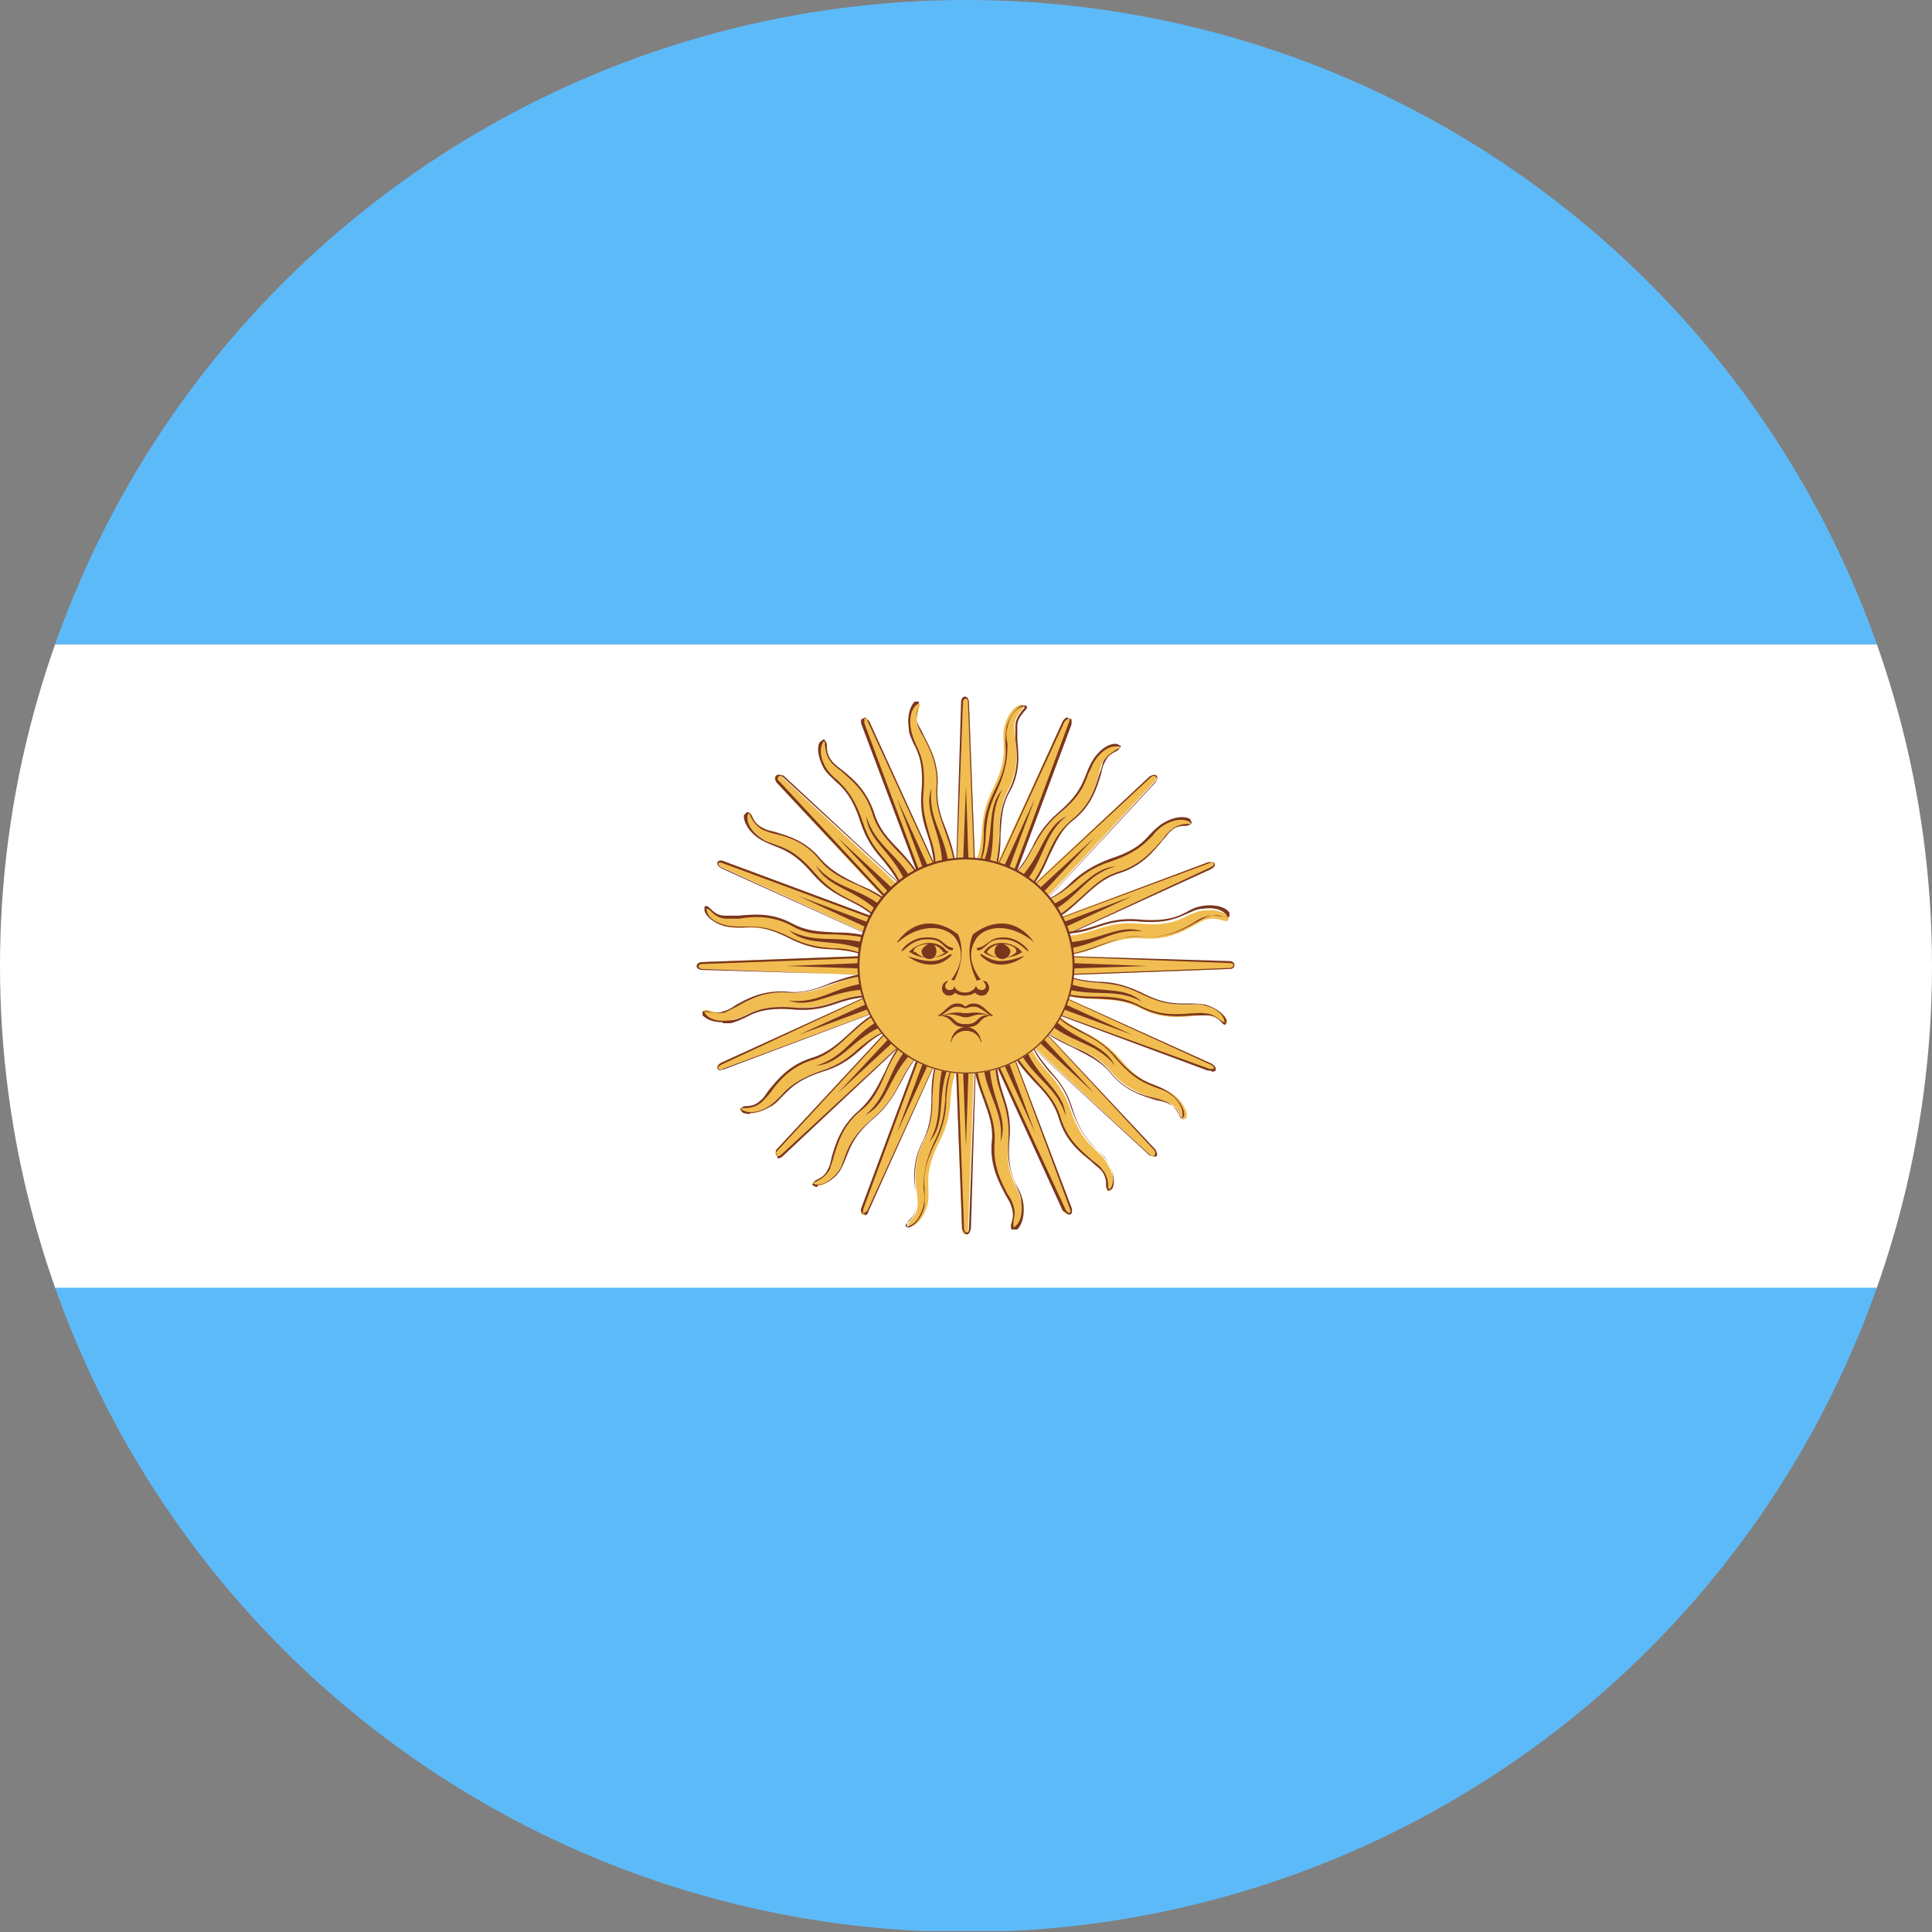 <svg xmlns="http://www.w3.org/2000/svg" xmlns:xlink="http://www.w3.org/1999/xlink" id="Capa_2" viewBox="0 0 19.58 19.58"><rect x="0" y="0" width="19.58" height="19.58" fill="#808080" stroke="none"/><defs><style>.cls-1{clip-path:url(#clippath);}.cls-2{fill:none;}.cls-2,.cls-3,.cls-4,.cls-5,.cls-6{stroke-width:0px;}.cls-7{clip-path:url(#clippath-1);}.cls-8{clip-path:url(#clippath-2);}.cls-3{fill:#5dbaf9;}.cls-4{fill:#7a361d;}.cls-5{fill:#fff;}.cls-6{fill:#f1bd51;}</style><clipPath id="clippath"><circle class="cls-2" cx="9.79" cy="9.79" r="9.79"></circle></clipPath><clipPath id="clippath-1"><rect class="cls-2" x="-6.99" width="33.56" height="19.58"></rect></clipPath><clipPath id="clippath-2"><rect class="cls-2" x="-6.99" width="33.56" height="19.58"></rect></clipPath></defs><g id="_4"><g class="cls-1"><g id="ARGENTINA"><g class="cls-7"><rect class="cls-5" x="-6.99" y="6.53" width="33.56" height="6.53"></rect><rect class="cls-3" x="-6.99" width="33.56" height="6.53"></rect><rect class="cls-3" x="-6.99" y="13.05" width="33.56" height="6.52"></rect><g class="cls-8"><path class="cls-6" d="m9.65,9.79l.1,2.67s0,.05.03.05c.03,0,.03-.05.03-.05l.1-2.67h-.27Z"></path><path class="cls-4" d="m9.79,12.51s-.04-.04-.04-.06l-.1-2.67h.02s.1,2.67.1,2.67c0,0,0,.04.03.04.02,0,.02-.04.02-.04l.1-2.67-.08,2.67s-.01.06-.04.06h0Z"></path><polygon class="cls-4" points="9.72 9.79 9.79 11.62 9.85 9.79 9.72 9.79"></polygon><path class="cls-6" d="m9.54,10.65c-.15.34-.03.61-.17.9-.16.29-.06.53-.07.67-.01.13-.12.17-.09.2.03.03.14-.03.19-.21.04-.18-.06-.28.12-.64.19-.36.04-.52.23-.84l-.2-.08Z"></path><path class="cls-4" d="m9.23,12.44h-.04s0-.05.02-.07c.03-.03.07-.07.07-.15,0-.04,0-.08,0-.13-.02-.14-.04-.32.08-.54.07-.15.08-.29.08-.43,0-.15.01-.3.09-.47h.01c-.08.17-.08.33-.09.47,0,.15-.01.29-.09.44-.11.21-.09.4-.08.54,0,.05,0,.09,0,.13,0,.08-.05.13-.08.16-.02.02-.03.03-.02.04.07,0,.14-.07.18-.21.01-.06.01-.11,0-.17,0-.11,0-.24.11-.48.09-.18.1-.31.11-.43,0-.13.02-.25.11-.41-.08.17-.09.29-.1.41,0,.12-.02.26-.11.44-.12.24-.12.36-.11.47,0,.06,0,.11,0,.17-.03.13-.11.21-.16.22h0Z"></path><path class="cls-4" d="m9.58,10.73c-.12.34,0,.56-.16.84.18-.2.06-.47.21-.81l-.06-.03Z"></path><path class="cls-6" d="m9.92,9.79l-.1-2.67s0-.05-.03-.05c-.03,0-.03.05-.03.05l-.1,2.67h.27Z"></path><path class="cls-4" d="m9.91,9.79l-.1-2.67s0-.04-.02-.04c-.03,0-.03.04-.03.04l-.1,2.67.08-2.67s0-.06.04-.06c.03,0,.04.04.04.06l.1,2.67h-.02Z"></path><polygon class="cls-4" points="9.85 9.79 9.79 7.96 9.72 9.79 9.85 9.79"></polygon><path class="cls-6" d="m10.04,8.92c.15-.33.02-.61.17-.9.16-.29.06-.54.07-.67.01-.13.12-.17.09-.2-.03-.03-.14.03-.19.21-.04.18.06.28-.12.64-.18.36-.04.52-.22.84l.2.08Z"></path><path class="cls-4" d="m10.05,8.93h-.01c.07-.17.08-.32.09-.47,0-.15.01-.29.09-.44.11-.21.09-.39.07-.53,0-.05,0-.1,0-.13,0-.08.05-.13.07-.16.02-.02.03-.03.02-.04-.06,0-.14.07-.17.21-.02.06-.01.11,0,.17,0,.11,0,.24-.11.48-.09.18-.1.31-.11.43,0,.13-.02.25-.11.41.08-.17.09-.29.09-.41,0-.13.02-.25.11-.44.12-.23.12-.36.11-.47,0-.05,0-.11.01-.17.04-.14.12-.21.16-.22h0s.04,0,.04,0c.02.02,0,.04-.02.06-.02.03-.07.07-.07.15,0,.04,0,.08,0,.13.01.14.04.33-.08.54-.08.14-.08.29-.09.43,0,.15-.01.3-.09.47h0Z"></path><path class="cls-4" d="m10,8.84c.12-.33,0-.56.16-.84-.18.2-.06.46-.22.81l.06.03Z"></path><path class="cls-6" d="m9.79,9.65l-2.67.1s-.05,0-.05.03c0,.04.05.04.05.04l2.67.1v-.27Z"></path><path class="cls-4" d="m9.79,9.91l-2.67-.08s-.06,0-.06-.04c0-.03.04-.04.06-.04l2.67-.1v.02s-2.67.1-2.67.1c0,0-.04,0-.04.02,0,.03.04.03.04.03l2.67.1h0Z"></path><polygon class="cls-4" points="9.79 9.72 7.96 9.79 9.79 9.85 9.79 9.72"></polygon><path class="cls-6" d="m8.93,9.54c-.33-.15-.61-.02-.9-.18-.3-.15-.54-.06-.67-.07-.13-.01-.17-.12-.2-.09-.03.03.03.14.21.19.18.05.28-.06.64.12.36.19.52.04.85.22l.08-.2Z"></path><path class="cls-4" d="m8.85,9.72c-.17-.08-.29-.09-.41-.1-.13,0-.26-.02-.44-.11-.23-.12-.36-.12-.47-.11-.06,0-.11,0-.17-.01-.13-.03-.21-.11-.22-.16h0s0-.04,0-.04c.02-.02.04,0,.06.02.03.03.07.07.15.07.03,0,.08,0,.13,0,.14-.01.33-.04.55.08.15.08.28.08.43.09.15,0,.3.01.47.09v.02c-.18-.08-.32-.08-.47-.09-.15,0-.29,0-.44-.09-.21-.11-.4-.09-.53-.07-.05,0-.1,0-.13,0-.08,0-.13-.05-.16-.08-.02-.02-.03-.02-.04-.02,0,.07.07.14.21.17.06.01.11.01.17.01.11,0,.24-.01.47.11.18.09.31.1.43.11.13,0,.25.02.41.11h0Z"></path><path class="cls-4" d="m8.84,9.58c-.33-.12-.55,0-.84-.15.2.18.47.06.81.22l.03-.06Z"></path><path class="cls-6" d="m9.79,9.92l2.67-.1s.05,0,.05-.04c0-.03-.05-.03-.05-.03l-2.67-.1v.27Z"></path><path class="cls-4" d="m9.79,9.93v-.02s2.67-.1,2.67-.1c0,0,.04,0,.04-.03,0-.02-.04-.02-.04-.02l-2.67-.1,2.67.08s.05,0,.05.04c0,.04-.04.04-.05.04l-2.67.1h0Z"></path><polygon class="cls-4" points="9.79 9.85 11.62 9.79 9.79 9.72 9.79 9.85"></polygon><path class="cls-6" d="m10.65,10.04c.34.15.61.02.91.18.29.15.53.06.67.07.13,0,.17.12.2.09.03-.03-.03-.14-.21-.19-.18-.04-.28.06-.64-.12-.36-.18-.53-.04-.84-.22l-.08.2Z"></path><path class="cls-4" d="m12.42,10.39s-.03-.01-.04-.03c-.03-.03-.07-.07-.15-.07-.04,0-.08,0-.13,0-.14.01-.33.03-.54-.08-.15-.08-.29-.08-.44-.09-.15,0-.3-.01-.47-.09h0c.17.06.31.07.46.07.15,0,.29.01.44.09.21.11.39.09.53.08.05,0,.1-.01.13,0,.08,0,.13.05.16.07.03.02.03.02.04.02,0-.06-.07-.14-.2-.17-.06-.02-.11-.01-.17-.01-.11,0-.24.01-.48-.11-.18-.09-.31-.1-.43-.11-.13-.01-.25-.02-.41-.11.17.08.29.09.41.1.12,0,.25.02.44.11.23.12.36.11.47.11.05,0,.11,0,.17.01.14.04.21.12.22.16h0s-.01.04-.01.04c0,0,0,0-.01,0h0Z"></path><path class="cls-4" d="m10.73,10c.34.12.56,0,.84.15-.2-.18-.47-.06-.81-.21l-.03.06Z"></path><path class="cls-6" d="m9.69,9.69l-1.82,1.96s-.03.04,0,.06c.02.02.06-.01.06-.01l1.96-1.82-.19-.19Z"></path><path class="cls-4" d="m7.88,11.73s-.03-.07-.01-.08l1.82-1.96h.01s-1.82,1.97-1.82,1.97c0,0-.03.03-.01.05.02.02.05-.01.05-.01l1.96-1.81-1.95,1.83s-.02.02-.05.02h0Z"></path><polygon class="cls-4" points="9.74 9.74 8.49 11.08 9.84 9.83 9.74 9.74"></polygon><path class="cls-6" d="m9,10.22c-.35.13-.45.42-.76.51-.32.1-.42.34-.52.43-.1.09-.21.04-.21.08,0,.04.12.08.28-.02.15-.09.15-.24.54-.37.39-.12.4-.34.76-.44l-.08-.2Z"></path><path class="cls-4" d="m7.6,11.29s-.06,0-.08-.02l-.02-.03s.03-.03.05-.03c.04,0,.1,0,.16-.06.03-.02.05-.06.08-.1.09-.11.21-.26.44-.33.16-.05.26-.14.37-.24.11-.1.22-.21.4-.27h0c-.17.08-.28.18-.39.28-.11.1-.21.2-.37.25-.23.07-.35.22-.43.33-.03.04-.06.07-.09.1-.06.05-.12.06-.17.06-.03,0-.04,0-.04.01.05.04.15.05.27-.02.05-.03.09-.07.13-.11.07-.08.16-.17.42-.26.19-.06.29-.15.38-.23.1-.08.19-.16.38-.21-.18.06-.27.14-.36.22-.09.08-.19.17-.39.23-.25.08-.33.17-.41.25-.04.04-.07.08-.13.11-.07.04-.14.06-.2.06h0Z"></path><path class="cls-4" d="m8.97,10.31c-.32.15-.39.4-.7.49.27-.02.37-.29.72-.42l-.03-.06Z"></path><path class="cls-6" d="m9.88,9.88l1.82-1.96s.04-.04.01-.06c-.03-.02-.06.01-.06.01l-1.96,1.82.19.19Z"></path><path class="cls-4" d="m9.89,9.89h0s1.82-1.97,1.82-1.97c0,0,.03-.03,0-.05-.02-.02-.05.01-.05.01l-1.96,1.82,1.95-1.83s.05-.03.07-.01c.02.02,0,.06-.01.07l-1.82,1.96h0Z"></path><polygon class="cls-4" points="9.84 9.83 11.09 8.49 9.74 9.74 9.84 9.83"></polygon><path class="cls-6" d="m10.58,9.36c.34-.13.45-.42.76-.51.31-.1.42-.34.52-.43.1-.09.21-.04.21-.08,0-.04-.12-.08-.28.02-.16.09-.16.24-.54.37-.38.12-.4.34-.75.44l.08.2Z"></path><path class="cls-4" d="m10.58,9.36h0c.17-.08.28-.18.39-.28.11-.1.21-.2.38-.25.22-.07.34-.22.43-.32.03-.04.06-.08.09-.1.06-.05.12-.06.16-.06.03,0,.04,0,.04-.01-.05-.04-.15-.05-.27.02-.05.03-.09.07-.12.11-.08.08-.16.17-.42.26-.19.06-.29.14-.38.22-.1.08-.19.16-.37.21.17-.06.27-.14.36-.23.09-.08.2-.16.39-.23.25-.08.33-.17.4-.25.04-.04.08-.08.13-.11.12-.07.22-.07.27-.04l.02.04s-.03.03-.06.03c-.04,0-.1,0-.15.05-.03.02-.05.06-.09.1-.09.11-.21.26-.44.33-.16.05-.26.15-.37.25-.11.1-.22.21-.39.27h0Z"></path><path class="cls-4" d="m10.61,9.26c.32-.15.39-.4.7-.48-.27.02-.37.29-.72.42l.02.06Z"></path><path class="cls-6" d="m9.88,9.69l-1.96-1.82s-.04-.03-.06-.01c-.02.02,0,.06,0,.06l1.82,1.96.19-.19Z"></path><path class="cls-4" d="m9.7,9.88l-1.83-1.95s-.03-.05,0-.07c.02-.02.05,0,.07,0l1.96,1.82h0s-1.96-1.8-1.96-1.8c0,0-.03-.03-.05-.01-.02.02,0,.05.01.05l1.82,1.96h0Z"></path><polygon class="cls-4" points="9.84 9.74 8.49 8.49 9.74 9.83 9.84 9.74"></polygon><path class="cls-6" d="m9.36,9c-.12-.35-.41-.45-.51-.76-.1-.32-.33-.42-.42-.52-.09-.1-.04-.21-.08-.21-.04,0-.08.12.01.28.1.16.25.15.37.54.12.38.34.4.44.75l.2-.08Z"></path><path class="cls-4" d="m9.17,9.08c-.07-.17-.14-.26-.22-.36-.08-.09-.17-.2-.23-.39-.08-.25-.17-.34-.25-.41-.04-.04-.08-.07-.12-.13-.07-.13-.07-.23-.04-.27l.04-.03s.03.03.03.06c0,.04,0,.1.05.16.02.03.06.06.1.09.11.09.25.2.33.44.05.16.14.26.25.37.1.11.2.22.27.39h-.02c-.06-.16-.17-.28-.27-.38-.1-.11-.2-.21-.25-.38-.07-.23-.22-.34-.32-.43-.04-.03-.08-.06-.1-.09-.05-.06-.05-.12-.06-.17,0-.03,0-.04-.01-.04-.04.05-.05.15.02.27.03.05.07.09.11.12.08.08.17.16.26.42.06.19.14.29.22.38.08.1.16.19.21.37h0Z"></path><path class="cls-4" d="m9.27,8.97c-.16-.32-.4-.39-.49-.7.02.27.29.37.42.73l.07-.02Z"></path><path class="cls-6" d="m9.69,9.88l1.96,1.82s.04.04.06.01c.02-.02-.01-.06-.01-.06l-1.82-1.96-.19.19Z"></path><path class="cls-4" d="m11.69,11.72s-.04-.01-.04-.01l-1.96-1.81h0s1.96,1.8,1.96,1.8c0,0,.03.03.05.01.02-.02,0-.05,0-.05l-1.82-1.96,1.83,1.95s.03.05.01.07c0,0-.01,0-.03,0h0Z"></path><polygon class="cls-4" points="9.74 9.83 11.09 11.08 9.84 9.74 9.74 9.83"></polygon><path class="cls-6" d="m10.22,10.58c.13.34.42.44.52.76.1.32.34.42.42.52.09.1.04.21.08.21.04,0,.08-.12-.02-.28-.09-.16-.24-.16-.37-.54-.13-.39-.35-.4-.44-.75l-.2.08Z"></path><path class="cls-4" d="m11.24,12.08s-.03-.03-.03-.06c0-.04,0-.1-.05-.16-.03-.03-.06-.05-.1-.09-.11-.09-.26-.2-.33-.44-.05-.16-.14-.26-.25-.37-.1-.11-.2-.22-.27-.39h.02c.07.16.17.27.27.38.1.11.2.21.25.38.07.23.22.34.32.43.04.03.08.06.1.09.05.06.06.12.06.16,0,.03,0,.04.02.04.04-.05.05-.15-.02-.27-.03-.05-.07-.09-.11-.13-.08-.07-.17-.16-.26-.41-.06-.19-.14-.29-.23-.38-.08-.1-.16-.19-.21-.37.06.17.14.26.22.36.08.09.17.19.23.39.08.25.17.33.25.41.04.04.08.07.11.13.07.12.07.22.04.27l-.04.02h0Z"></path><path class="cls-4" d="m10.31,10.61c.15.32.4.39.49.7-.02-.27-.29-.37-.42-.72l-.06.02Z"></path><path class="cls-6" d="m9.66,9.74l-.93,2.51s-.02.05.01.06c.03.01.05-.03.05-.03l1.11-2.43-.25-.1Z"></path><path class="cls-4" d="m8.77,12.31c-.05-.01-.05-.05-.04-.07l.93-2.5h.02s-.93,2.51-.93,2.51c0,0-.01.04,0,.05l.04-.03,1.11-2.43-1.1,2.44s0,.03-.04.04h0Z"></path><polygon class="cls-4" points="9.73 9.76 9.09 11.48 9.85 9.81 9.73 9.76"></polygon><path class="cls-6" d="m9.23,10.49c-.27.25-.25.55-.51.77-.25.21-.26.47-.32.59-.06.12-.18.11-.16.15.01.04.14.03.25-.12.11-.15.05-.29.36-.55.31-.26.23-.47.53-.69l-.15-.15Z"></path><path class="cls-4" d="m8.28,12.03s0,0-.01,0l-.04-.02s.02-.04.04-.05c.04-.02.09-.04.12-.11.02-.03.03-.08.04-.13.04-.13.09-.31.28-.47.12-.11.18-.23.25-.37.06-.13.12-.27.26-.4h.01c-.13.14-.2.27-.26.41-.06.14-.12.27-.25.37-.18.15-.23.33-.27.46-.01.05-.03.09-.04.13-.04.07-.09.1-.13.12-.03.01-.04.02-.03.03.06.02.15-.01.24-.12.04-.05.05-.1.07-.15.04-.11.08-.22.29-.4.15-.13.21-.24.27-.36.06-.11.11-.22.26-.34-.14.12-.19.23-.25.34-.06.11-.12.23-.27.36-.2.17-.24.29-.28.39-.02.05-.04.1-.07.15-.07.1-.17.14-.22.14h0Z"></path><path class="cls-4" d="m9.23,10.58c-.24.26-.21.51-.46.72.24-.12.23-.41.51-.67l-.04-.05Z"></path><path class="cls-6" d="m9.91,9.84l.93-2.5s.02-.04-.02-.06c-.03-.01-.05.03-.05.03l-1.12,2.43.25.1Z"></path><path class="cls-4" d="m9.92,9.84h-.02s.93-2.51.93-2.51c0,0,.02-.04,0-.05l-.04.03-1.12,2.43,1.1-2.43s.02-.03.04-.04l.05.02s0,.05,0,.05l-.93,2.5h0Z"></path><polygon class="cls-4" points="9.85 9.81 10.49 8.09 9.73 9.76 9.85 9.81"></polygon><path class="cls-6" d="m10.35,9.09c.27-.25.25-.56.51-.77.25-.21.26-.47.31-.59.07-.12.18-.11.17-.15-.02-.04-.14-.03-.25.12-.11.15-.05.29-.36.55s-.24.47-.53.69l.15.15Z"></path><path class="cls-4" d="m10.36,9.09h-.01c.13-.14.2-.27.26-.41.06-.14.12-.26.25-.37.19-.15.24-.33.28-.46.02-.05.03-.09.04-.13.04-.07.1-.1.13-.12.02-.01.04-.02.04-.03-.07-.02-.16.01-.24.12-.04.05-.05.1-.08.15-.04.11-.08.23-.29.4-.15.13-.21.24-.27.35-.06.11-.11.22-.26.34.13-.12.19-.23.25-.34.05-.11.12-.23.27-.36.2-.17.24-.29.28-.39.02-.05.04-.1.08-.16.08-.11.17-.15.23-.14l.04.02s-.01.03-.04.05c-.04.02-.09.04-.12.11-.02.03-.03.07-.04.12-.04.13-.09.32-.28.47-.13.1-.18.23-.25.37-.06.14-.12.27-.26.4h0Z"></path><path class="cls-4" d="m10.35,8.99c.24-.26.21-.52.46-.72-.24.12-.24.41-.51.67l.05.05Z"></path><path class="cls-6" d="m9.84,9.66l-2.5-.93s-.04-.02-.06.01c0,.03.04.05.04.05l2.43,1.11.1-.25Z"></path><path class="cls-4" d="m9.74,9.9l-2.43-1.1s-.05-.03-.04-.06c.02-.03.05-.02.07-.01l2.5.93v.02s-2.51-.93-2.51-.93c0,0-.04-.02-.05,0,0,.02.03.04.03.04l2.43,1.11h0Z"></path><polygon class="cls-4" points="9.81 9.73 8.09 9.08 9.76 9.85 9.81 9.73"></polygon><path class="cls-6" d="m9.09,9.22c-.25-.27-.55-.25-.77-.51-.21-.25-.47-.26-.59-.32-.12-.06-.11-.18-.15-.16-.04.01-.03.14.12.25.14.11.28.05.54.36.26.31.47.24.7.53l.15-.15Z"></path><path class="cls-4" d="m8.94,9.37c-.13-.14-.23-.19-.35-.25-.12-.06-.23-.12-.36-.27-.17-.2-.29-.24-.39-.28-.05-.02-.1-.04-.16-.08-.11-.08-.15-.18-.14-.23l.03-.03s.04.01.05.04c.02.04.04.09.11.12.03.02.07.03.12.04.13.04.32.09.47.28.11.12.23.18.37.25.14.06.28.12.4.26h-.01c-.12-.12-.26-.19-.39-.25-.14-.06-.27-.12-.38-.25-.15-.19-.33-.24-.46-.27-.05-.01-.09-.03-.12-.04-.07-.04-.1-.09-.12-.13-.01-.03-.02-.04-.03-.03-.02.06.01.16.13.24.05.04.1.05.15.07.11.04.22.08.4.29.13.15.24.21.36.27.12.06.22.11.34.26h0Z"></path><path class="cls-4" d="m8.99,9.23c-.26-.24-.52-.21-.72-.46.12.24.41.23.67.51l.05-.05Z"></path><path class="cls-6" d="m9.74,9.91l2.5.93s.04.02.06-.01c.01-.03-.03-.05-.03-.05l-2.43-1.11-.1.25Z"></path><path class="cls-4" d="m12.27,10.85s-.02,0-.03,0l-2.5-.93h0s2.51.91,2.51.91c0,0,.04.01.05,0,.01-.02-.03-.04-.03-.04l-2.43-1.11,2.44,1.1s.05.03.04.06c0,.02-.02.02-.04.02h0Z"></path><polygon class="cls-4" points="9.76 9.85 11.48 10.49 9.81 9.73 9.76 9.85"></polygon><path class="cls-6" d="m10.49,10.35c.25.27.56.25.77.51.21.25.47.26.59.32.12.06.11.18.16.16.04-.01.02-.14-.12-.25-.15-.11-.28-.05-.54-.36-.27-.31-.47-.24-.7-.53l-.15.15Z"></path><path class="cls-4" d="m12,11.35s-.03-.02-.04-.04c-.02-.04-.04-.09-.11-.12-.03-.02-.08-.03-.13-.04-.13-.04-.32-.09-.47-.28-.1-.12-.24-.18-.37-.25-.13-.06-.28-.13-.4-.26h0c.12.12.26.18.4.25.14.06.26.12.37.25.15.19.33.24.46.27.05.01.09.03.12.04.07.04.1.09.12.13.01.03.02.04.03.03.02-.06-.01-.16-.12-.24-.05-.04-.1-.05-.15-.07-.1-.04-.22-.08-.4-.29-.12-.15-.24-.21-.36-.27-.11-.06-.22-.11-.33-.26.12.14.23.19.34.25.11.06.23.12.36.27.17.2.29.24.39.28.05.02.1.04.15.08.12.09.15.19.14.23l-.02.03s0,0,0,0h0Z"></path><path class="cls-4" d="m10.59,10.34c.26.24.51.21.71.46-.12-.24-.41-.24-.66-.51l-.05.04Z"></path><path class="cls-6" d="m9.74,9.66l-2.43,1.11s-.05.02-.04.05c.01.03.06.01.06.01l2.5-.93-.1-.25Z"></path><path class="cls-4" d="m7.31,10.85s-.03,0-.04-.02c0-.03.02-.05.04-.06l2.43-1.11h0s-2.43,1.13-2.43,1.13c0,0-.04.02-.03.04,0,.02.05,0,.05,0l2.5-.93-2.5.94s-.02,0-.03,0h0Z"></path><polygon class="cls-4" points="9.76 9.73 8.09 10.49 9.81 9.85 9.76 9.73"></polygon><path class="cls-6" d="m8.9,9.88c-.37-.01-.57.21-.9.18-.33-.03-.51.15-.64.19-.13.04-.21-.05-.22,0-.02.04.08.12.26.09.18-.03.24-.16.64-.13.4.03.5-.16.87-.12v-.21Z"></path><path class="cls-4" d="m7.32,10.36c-.11,0-.17-.04-.2-.07v-.04s.03-.01.05,0c.04.01.09.03.16,0,.04-.01.08-.03.12-.06.12-.07.29-.16.53-.14.16.02.3-.03.44-.09.14-.05.28-.1.47-.1v.02c-.18,0-.33.05-.46.09-.14.05-.27.1-.44.09-.23-.02-.4.07-.52.14-.04.02-.08.04-.12.06-.08.02-.14,0-.17,0-.03-.01-.04-.01-.04,0,.03.06.12.1.26.08.06,0,.11-.03.16-.05.1-.05.21-.1.48-.08.2.02.32-.02.44-.06.12-.04.24-.08.42-.05-.19,0-.3.03-.42.07-.12.04-.24.08-.45.06-.26-.02-.38.03-.47.08-.05.02-.1.05-.16.06-.03,0-.05,0-.07,0h0Z"></path><path class="cls-4" d="m8.83,9.96c-.36.02-.51.22-.84.18.26.09.45-.12.83-.11v-.07Z"></path><path class="cls-6" d="m9.84,9.91l2.43-1.11s.05-.02.03-.05c-.02-.03-.06-.01-.06-.01l-2.5.93.1.25Z"></path><path class="cls-4" d="m9.84,9.92h0s2.43-1.13,2.43-1.13c0,0,.04-.02.03-.04-.01-.02-.05,0-.05,0l-2.51.93,2.5-.94s.06-.01.07.01c.01.03-.02.05-.04.06l-2.43,1.11h0Z"></path><polygon class="cls-4" points="9.81 9.85 11.48 9.08 9.76 9.73 9.81 9.85"></polygon><path class="cls-6" d="m10.68,9.69c.37.01.57-.21.9-.18.33.03.52-.15.64-.19.13-.04.21.05.23,0,.02-.04-.08-.12-.27-.09-.18.03-.23.17-.64.13-.4-.03-.5.16-.86.12v.21Z"></path><path class="cls-4" d="m10.71,9.7h-.03v-.02c.18,0,.32-.05.46-.1.14-.05.28-.1.44-.09.24.02.4-.07.52-.14.04-.03.08-.05.12-.06.08-.03.13,0,.18,0,.03.01.04.01.04,0-.03-.06-.12-.1-.25-.08-.06,0-.11.03-.16.05-.11.05-.22.1-.48.08-.2-.02-.32.02-.44.06-.12.04-.24.08-.42.05.18,0,.3-.03.42-.07.12-.04.24-.08.45-.06.26.02.38-.03.47-.08.05-.03.1-.05.16-.06.14-.02.24.02.27.07v.04s-.03.01-.06,0c-.04-.01-.09-.03-.16,0-.03.01-.07.03-.12.06-.12.07-.29.16-.53.14-.16-.02-.29.04-.43.09-.13.05-.26.1-.44.1h0Z"></path><path class="cls-4" d="m10.75,9.62c.35-.02.51-.22.83-.18-.25-.09-.45.12-.83.11v.07Z"></path><path class="cls-6" d="m9.91,9.74l-1.11-2.43s-.02-.05-.05-.03c-.03.01-.01.06-.01.06l.93,2.5.25-.1Z"></path><path class="cls-4" d="m9.67,9.84l-.94-2.5s-.01-.03,0-.05l.04-.02s.04.04.04.04l1.11,2.43h-.01s-1.13-2.46-1.13-2.46h-.02s0,.05,0,.05l.93,2.5h0Z"></path><polygon class="cls-4" points="9.85 9.76 9.09 8.09 9.73 9.81 9.85 9.76"></polygon><path class="cls-6" d="m9.69,8.89c.01-.37-.21-.57-.19-.9.03-.33-.15-.52-.2-.64-.04-.13.05-.2.01-.22-.04-.02-.12.08-.09.26.03.18.17.24.13.64-.03.4.16.5.12.86h.21Z"></path><path class="cls-4" d="m9.7,8.89h-.02c0-.18-.05-.32-.1-.46-.05-.14-.1-.27-.09-.44.02-.24-.07-.4-.13-.52-.03-.05-.05-.09-.06-.12-.02-.08,0-.14.01-.18,0-.03.01-.04,0-.04-.06.03-.1.12-.08.25.01.06.03.11.05.16.05.1.1.21.08.48-.02.2.03.32.06.44.04.12.08.24.05.42,0-.18-.03-.3-.07-.42-.04-.12-.08-.24-.06-.45.02-.26-.03-.38-.08-.47-.02-.05-.05-.1-.05-.16-.02-.14.02-.23.06-.27h.04s.01.03,0,.06c-.02.04-.03.09-.01.16.01.03.04.07.06.12.06.12.16.29.14.53-.01.16.03.29.09.43.05.14.1.28.1.47h0Z"></path><path class="cls-4" d="m9.62,8.83c-.02-.36-.22-.51-.18-.84-.09.25.12.45.11.83h.07Z"></path><path class="cls-6" d="m9.66,9.84l1.12,2.43s.02.05.05.03c.03-.01.02-.06.02-.06l-.93-2.51-.25.1Z"></path><path class="cls-4" d="m10.83,12.31s-.06-.04-.06-.04l-1.11-2.43h.02s1.12,2.42,1.12,2.42c0,0,.02.04.04.03.02,0,0-.05,0-.05l-.93-2.5.95,2.5s.02.06-.02.07h0Z"></path><polygon class="cls-4" points="9.73 9.81 10.49 11.48 9.85 9.76 9.73 9.81"></polygon><path class="cls-6" d="m9.89,10.68c-.02.37.21.57.18.9-.03.33.15.51.19.65.04.13-.05.2,0,.22.04.02.12-.08.09-.27-.03-.18-.17-.24-.13-.64.03-.4-.16-.5-.12-.86h-.21Z"></path><path class="cls-4" d="m10.25,12.46s-.01-.04,0-.06c.01-.04.03-.09,0-.17-.01-.04-.03-.07-.06-.12-.06-.12-.16-.29-.14-.53.02-.16-.03-.29-.08-.43-.05-.14-.11-.28-.1-.47h.02c0,.18.05.33.1.46.05.14.1.27.09.44-.02.24.07.4.13.52.03.04.05.08.06.12.03.08,0,.13,0,.18,0,.03,0,.04,0,.04.06-.03.1-.12.08-.26,0-.06-.03-.11-.05-.16-.04-.1-.1-.21-.08-.48.01-.2-.03-.32-.07-.44-.04-.12-.08-.24-.05-.42,0,.18.03.3.07.42.04.12.08.25.06.45-.02.26.03.38.08.48.03.05.05.1.06.16.02.14-.02.23-.06.27h-.04Z"></path><path class="cls-4" d="m9.96,10.74c.02.35.22.51.18.83.09-.26-.12-.45-.11-.83h-.07Z"></path><path class="cls-6" d="m9.79,8.7c.6,0,1.09.49,1.09,1.09s-.48,1.09-1.09,1.09-1.09-.49-1.09-1.09.49-1.09,1.09-1.09h0Z"></path><path class="cls-4" d="m9.79,10.88c-.61,0-1.1-.49-1.1-1.1s.49-1.09,1.1-1.09,1.1.49,1.1,1.09-.49,1.1-1.1,1.1h0Zm0-2.17c-.6,0-1.08.48-1.08,1.08s.49,1.08,1.08,1.08,1.08-.48,1.08-1.08-.48-1.08-1.08-1.08h0Z"></path><path class="cls-4" d="m10.48,9.55c-.2-.17-.44-.19-.57-.06-.1.13-.09.28.03.44-.01,0-.03,0-.04.01-.08-.16-.1-.33-.04-.47.19-.15.44-.17.62.08h0Z"></path><path class="cls-4" d="m10.18,9.5c-.11,0-.13.03-.19.07-.05.04-.08.03-.09.04,0,0,0,.03.02.02.02,0,.05-.02.1-.07.05-.04.1-.04.15-.04.15,0,.23.12.25.12.02,0-.09-.14-.25-.14h0Z"></path><path class="cls-4" d="m10.36,9.65c-.1-.12-.31-.13-.39,0h.03c.08-.13.29-.08.3-.02v.02h.06Z"></path><path class="cls-4" d="m10.16,9.56s.08.04.08.08-.04.08-.08.08-.08-.03-.08-.08.04-.08.08-.08h0Z"></path><path class="cls-4" d="m9.97,9.65c.08.07.27.08.39,0h-.06c-.08.08-.22.07-.3,0v-.02l-.03.02Z"></path><path class="cls-4" d="m10.38,9.69c-.14.11-.29.1-.37.05-.08-.05-.08-.07-.07-.07.02,0,.03.02.1.05.07.03.17.03.33-.03h0Z"></path><path class="cls-4" d="m9.96,9.94s.04.04.03.06c0,.03-.04.04-.06.03-.02,0-.03-.02-.04-.04,0,.02-.04.07-.11.07h-.02l.02.03s.06,0,.1-.03c.03.03.07.04.11.02.03-.03.05-.07.02-.11,0-.02-.03-.03-.05-.03h0Z"></path><path class="cls-4" d="m10.06,10.29c-.07-.05-.11-.12-.19-.12-.02,0-.05,0-.08.03h-.02l.02.02s.08-.04.14,0c.06.03.09.07.13.08h0Z"></path><path class="cls-4" d="m10.04,10.29c-.17-.05-.2-.02-.25-.02h-.02l.02.04c.06,0,.1-.05.25-.02h0Z"></path><path class="cls-4" d="m10.06,10.29c-.18-.02-.12.09-.27.09h-.02l.02.03c.18,0,.1-.1.27-.12h0Z"></path><path class="cls-4" d="m9.94,10.56c0-.08-.07-.15-.15-.15s-.15.07-.15.15c.02-.08.1-.13.19-.11.06.01.1.06.12.11h0Z"></path><path class="cls-4" d="m9.1,9.55c.19-.17.44-.19.57-.06.1.13.09.28-.03.44,0,0,.03,0,.03.01.08-.16.1-.33.04-.47-.19-.15-.44-.17-.62.08h0Z"></path><path class="cls-4" d="m9.4,9.5c.11,0,.13.03.18.07.05.04.07.03.08.04,0,0,0,.03-.02.02-.02,0-.05-.02-.1-.07-.05-.04-.1-.04-.15-.04-.15,0-.23.12-.25.12-.02,0,.08-.14.25-.14h0Z"></path><path class="cls-4" d="m9.21,9.65c.11-.12.31-.13.39,0h-.04c-.08-.13-.28-.08-.3-.02v.02h-.06Z"></path><path class="cls-4" d="m9.42,9.56s-.08.04-.08.08.03.08.08.08c.04,0,.07-.03.07-.08s-.03-.08-.07-.08h0Z"></path><path class="cls-4" d="m9.61,9.65c-.09.07-.27.08-.39,0h.06c.08.08.21.07.3,0v-.02l.04.02Z"></path><path class="cls-4" d="m9.2,9.69c.14.11.29.1.37.05.08-.05.08-.07.07-.07-.02,0-.03.02-.1.05-.07.03-.17.03-.34-.03h0Z"></path><path class="cls-4" d="m9.61,9.94s-.04.04-.03.06c0,.03.04.04.06.03.02,0,.03-.02.03-.04,0,.02.04.07.11.07h.02l-.02.03s-.07,0-.1-.03c-.02.03-.07.04-.1.02-.04-.03-.04-.07-.02-.11.02-.02.03-.03.05-.03h0Z"></path><path class="cls-4" d="m9.51,10.29c.08-.05.11-.12.19-.12.02,0,.05,0,.08.03h.02l-.02.02s-.08-.04-.14,0-.09.07-.13.08h0Z"></path><path class="cls-4" d="m9.54,10.29c.17-.05.2-.02.25-.02h.02l-.02.04c-.07,0-.1-.05-.25-.02h0Z"></path><path class="cls-4" d="m9.51,10.29c.19-.02.12.09.28.09h.02l-.02.03c-.18,0-.1-.1-.28-.12h0Z"></path><path class="cls-4" d="m9.64,10.56c0-.08.07-.15.15-.15s.15.07.15.15c-.02-.08-.1-.13-.19-.11-.05.01-.1.06-.12.11h0Z"></path></g></g></g></g></g></svg>